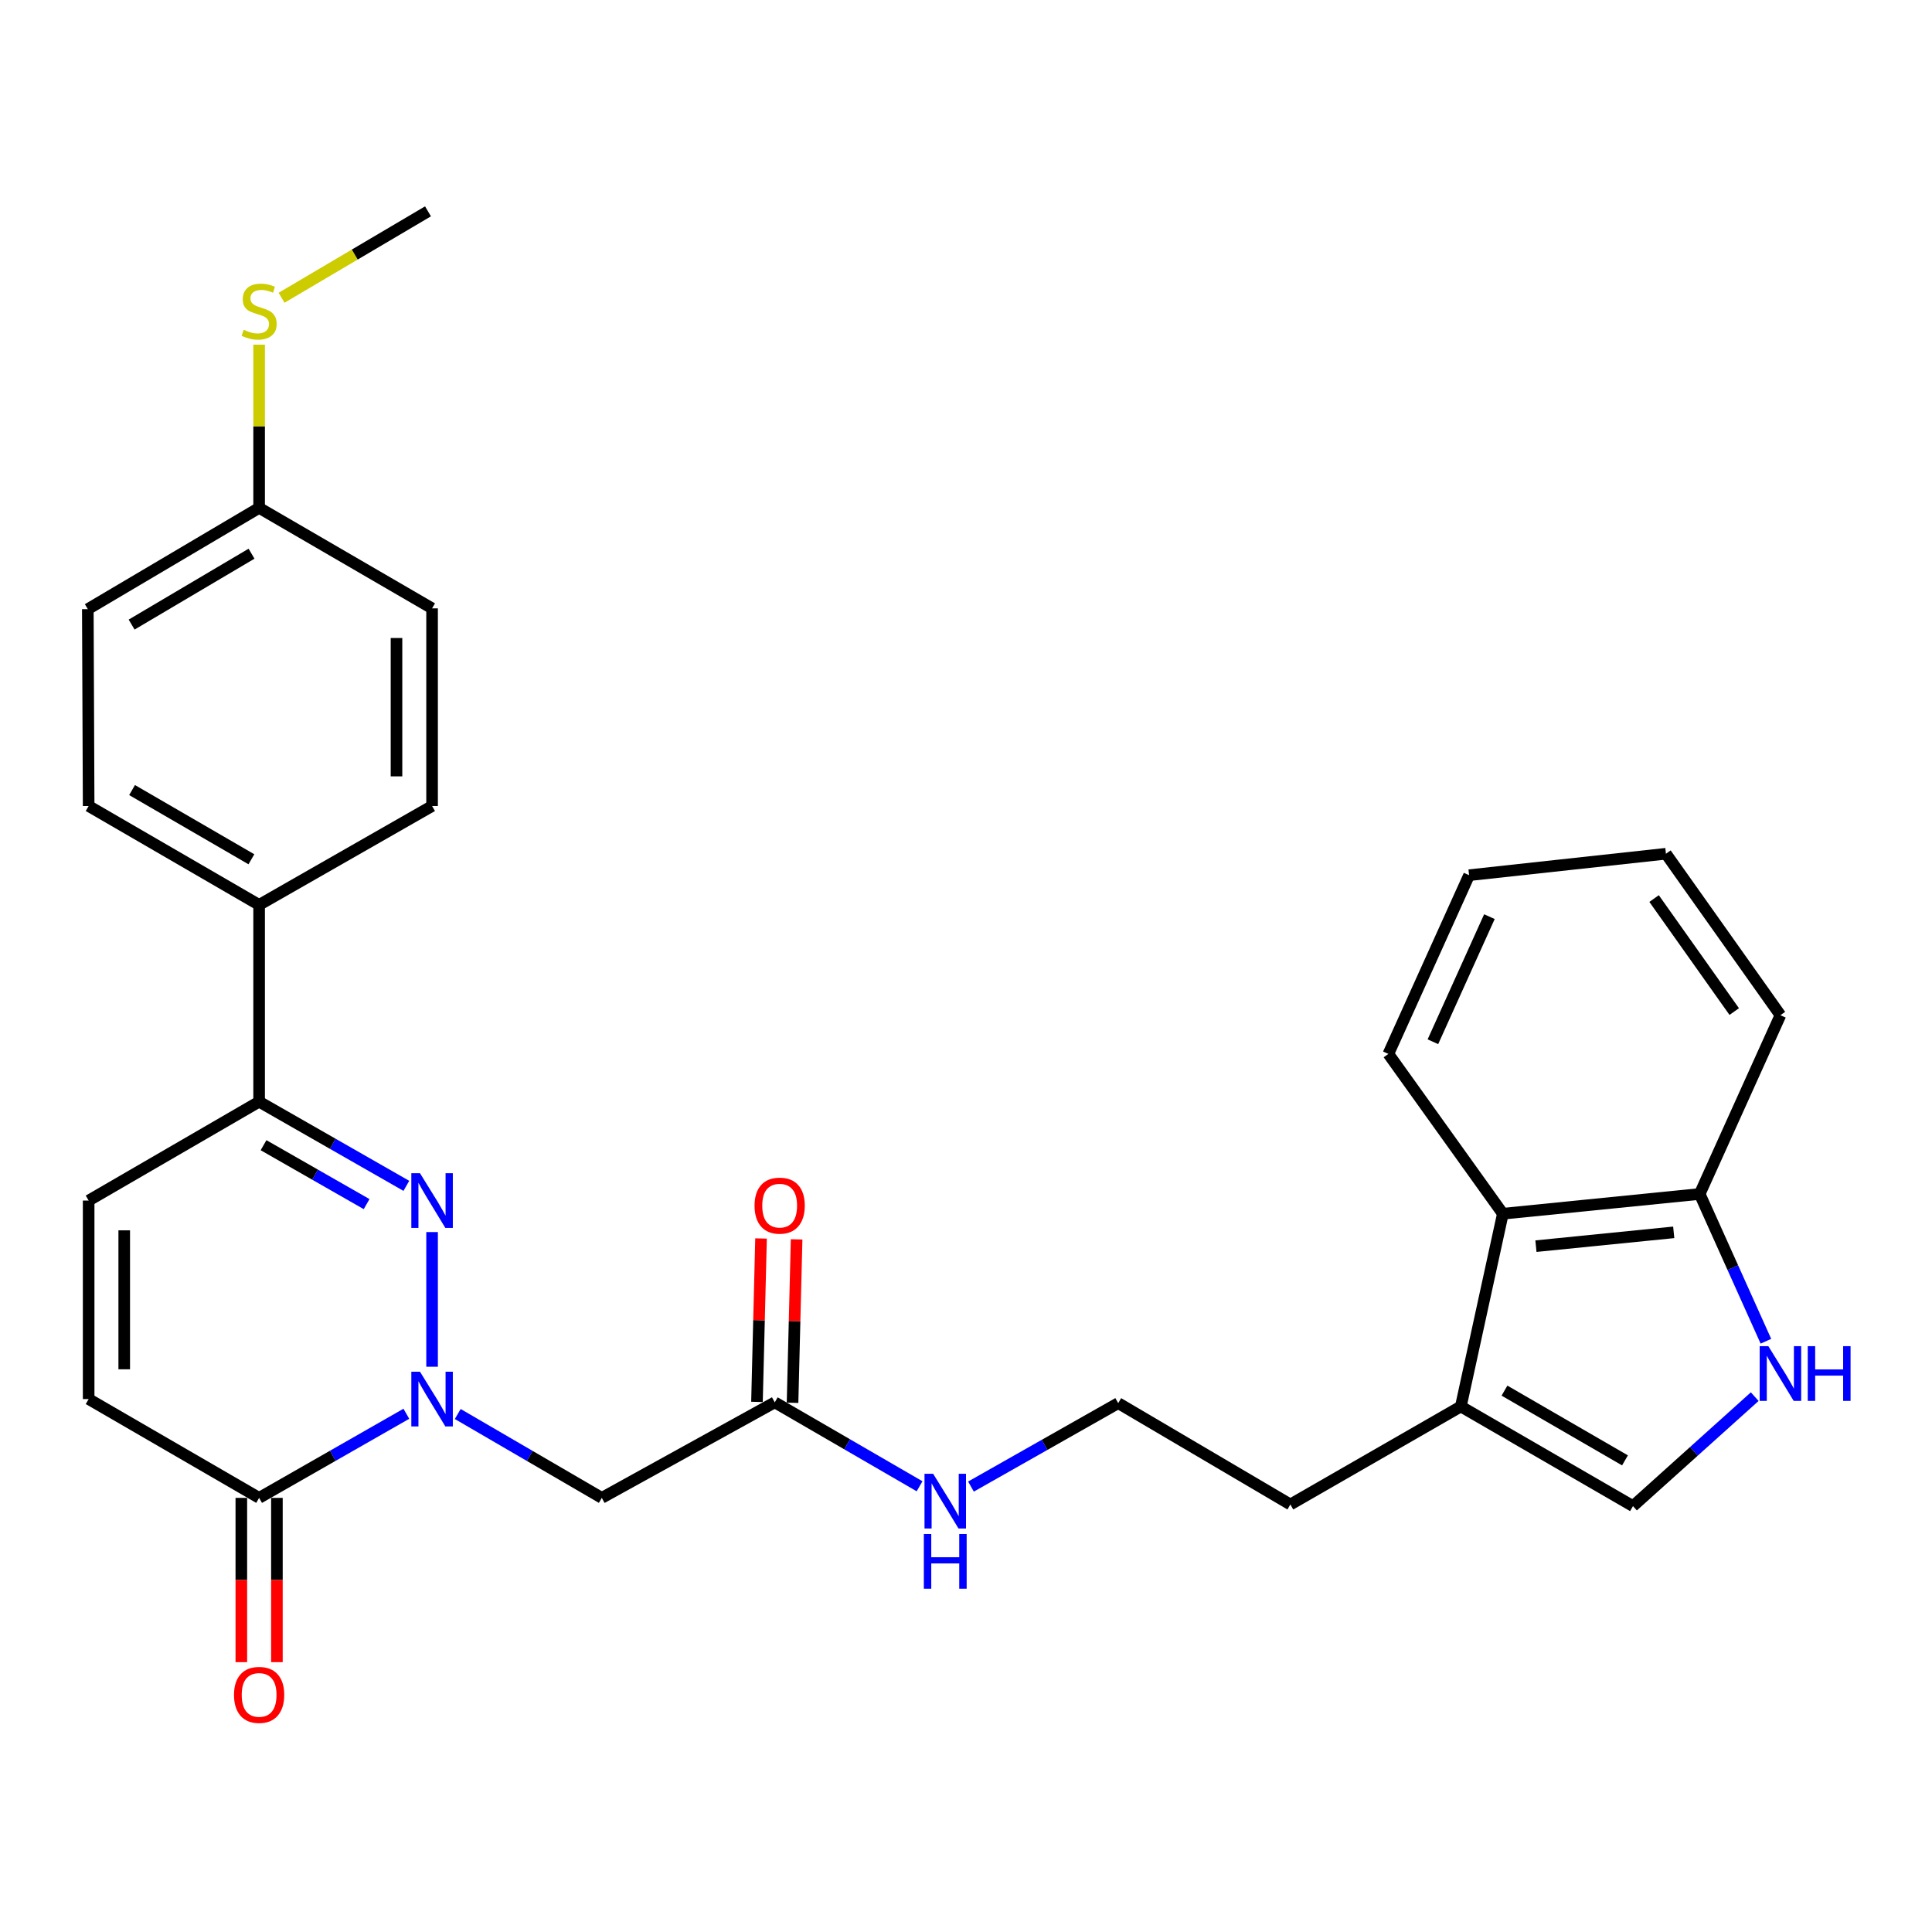 <?xml version='1.0' encoding='iso-8859-1'?>
<svg version='1.1' baseProfile='full'
              xmlns='http://www.w3.org/2000/svg'
                      xmlns:rdkit='http://www.rdkit.org/xml'
                      xmlns:xlink='http://www.w3.org/1999/xlink'
                  xml:space='preserve'
width='1000px' height='1000px' viewBox='0 0 1000 1000'>
<!-- END OF HEADER -->
<rect style='opacity:1.0;fill:#FFFFFF;stroke:none' width='1000' height='1000' x='0' y='0'> </rect>
<path class='bond-0' d='M 223.644,707.423 L 223.644,637.719' style='fill:none;fill-rule:evenodd;stroke:#0000FF;stroke-width:6px;stroke-linecap:butt;stroke-linejoin:miter;stroke-opacity:1' />
<path class='bond-1' d='M 210.327,731.761 L 172.223,753.53' style='fill:none;fill-rule:evenodd;stroke:#0000FF;stroke-width:6px;stroke-linecap:butt;stroke-linejoin:miter;stroke-opacity:1' />
<path class='bond-1' d='M 172.223,753.53 L 134.12,775.299' style='fill:none;fill-rule:evenodd;stroke:#000000;stroke-width:6px;stroke-linecap:butt;stroke-linejoin:miter;stroke-opacity:1' />
<path class='bond-3' d='M 236.926,731.885 L 274.208,753.592' style='fill:none;fill-rule:evenodd;stroke:#0000FF;stroke-width:6px;stroke-linecap:butt;stroke-linejoin:miter;stroke-opacity:1' />
<path class='bond-3' d='M 274.208,753.592 L 311.491,775.299' style='fill:none;fill-rule:evenodd;stroke:#000000;stroke-width:6px;stroke-linecap:butt;stroke-linejoin:miter;stroke-opacity:1' />
<path class='bond-2' d='M 210.326,613.795 L 172.223,592.013' style='fill:none;fill-rule:evenodd;stroke:#0000FF;stroke-width:6px;stroke-linecap:butt;stroke-linejoin:miter;stroke-opacity:1' />
<path class='bond-2' d='M 172.223,592.013 L 134.12,570.231' style='fill:none;fill-rule:evenodd;stroke:#000000;stroke-width:6px;stroke-linecap:butt;stroke-linejoin:miter;stroke-opacity:1' />
<path class='bond-2' d='M 189.755,623.249 L 163.083,608.002' style='fill:none;fill-rule:evenodd;stroke:#0000FF;stroke-width:6px;stroke-linecap:butt;stroke-linejoin:miter;stroke-opacity:1' />
<path class='bond-2' d='M 163.083,608.002 L 136.411,592.754' style='fill:none;fill-rule:evenodd;stroke:#000000;stroke-width:6px;stroke-linecap:butt;stroke-linejoin:miter;stroke-opacity:1' />
<path class='bond-6' d='M 134.12,775.299 L 45.884,724.152' style='fill:none;fill-rule:evenodd;stroke:#000000;stroke-width:6px;stroke-linecap:butt;stroke-linejoin:miter;stroke-opacity:1' />
<path class='bond-13' d='M 124.911,775.299 L 124.911,817.812' style='fill:none;fill-rule:evenodd;stroke:#000000;stroke-width:6px;stroke-linecap:butt;stroke-linejoin:miter;stroke-opacity:1' />
<path class='bond-13' d='M 124.911,817.812 L 124.911,860.326' style='fill:none;fill-rule:evenodd;stroke:#FF0000;stroke-width:6px;stroke-linecap:butt;stroke-linejoin:miter;stroke-opacity:1' />
<path class='bond-13' d='M 143.328,775.299 L 143.328,817.812' style='fill:none;fill-rule:evenodd;stroke:#000000;stroke-width:6px;stroke-linecap:butt;stroke-linejoin:miter;stroke-opacity:1' />
<path class='bond-13' d='M 143.328,817.812 L 143.328,860.326' style='fill:none;fill-rule:evenodd;stroke:#FF0000;stroke-width:6px;stroke-linecap:butt;stroke-linejoin:miter;stroke-opacity:1' />
<path class='bond-12' d='M 134.12,570.231 L 134.12,468.368' style='fill:none;fill-rule:evenodd;stroke:#000000;stroke-width:6px;stroke-linecap:butt;stroke-linejoin:miter;stroke-opacity:1' />
<path class='bond-29' d='M 134.12,570.231 L 45.884,621.409' style='fill:none;fill-rule:evenodd;stroke:#000000;stroke-width:6px;stroke-linecap:butt;stroke-linejoin:miter;stroke-opacity:1' />
<path class='bond-9' d='M 311.491,775.299 L 401.015,725.85' style='fill:none;fill-rule:evenodd;stroke:#000000;stroke-width:6px;stroke-linecap:butt;stroke-linejoin:miter;stroke-opacity:1' />
<path class='bond-4' d='M 908.241,722.899 L 876.736,751.232' style='fill:none;fill-rule:evenodd;stroke:#0000FF;stroke-width:6px;stroke-linecap:butt;stroke-linejoin:miter;stroke-opacity:1' />
<path class='bond-4' d='M 876.736,751.232 L 845.231,779.565' style='fill:none;fill-rule:evenodd;stroke:#000000;stroke-width:6px;stroke-linecap:butt;stroke-linejoin:miter;stroke-opacity:1' />
<path class='bond-31' d='M 914.035,694.226 L 896.898,656.114' style='fill:none;fill-rule:evenodd;stroke:#0000FF;stroke-width:6px;stroke-linecap:butt;stroke-linejoin:miter;stroke-opacity:1' />
<path class='bond-31' d='M 896.898,656.114 L 879.762,618.001' style='fill:none;fill-rule:evenodd;stroke:#000000;stroke-width:6px;stroke-linecap:butt;stroke-linejoin:miter;stroke-opacity:1' />
<path class='bond-5' d='M 845.231,779.565 L 756.126,727.989' style='fill:none;fill-rule:evenodd;stroke:#000000;stroke-width:6px;stroke-linecap:butt;stroke-linejoin:miter;stroke-opacity:1' />
<path class='bond-5' d='M 841.091,755.89 L 778.718,719.786' style='fill:none;fill-rule:evenodd;stroke:#000000;stroke-width:6px;stroke-linecap:butt;stroke-linejoin:miter;stroke-opacity:1' />
<path class='bond-7' d='M 45.884,724.152 L 45.884,621.409' style='fill:none;fill-rule:evenodd;stroke:#000000;stroke-width:6px;stroke-linecap:butt;stroke-linejoin:miter;stroke-opacity:1' />
<path class='bond-7' d='M 64.301,708.741 L 64.301,636.82' style='fill:none;fill-rule:evenodd;stroke:#000000;stroke-width:6px;stroke-linecap:butt;stroke-linejoin:miter;stroke-opacity:1' />
<path class='bond-8' d='M 756.126,727.989 L 667.891,778.716' style='fill:none;fill-rule:evenodd;stroke:#000000;stroke-width:6px;stroke-linecap:butt;stroke-linejoin:miter;stroke-opacity:1' />
<path class='bond-10' d='M 756.126,727.989 L 777.878,628.223' style='fill:none;fill-rule:evenodd;stroke:#000000;stroke-width:6px;stroke-linecap:butt;stroke-linejoin:miter;stroke-opacity:1' />
<path class='bond-14' d='M 410.221,726.08 L 411.274,683.787' style='fill:none;fill-rule:evenodd;stroke:#000000;stroke-width:6px;stroke-linecap:butt;stroke-linejoin:miter;stroke-opacity:1' />
<path class='bond-14' d='M 411.274,683.787 L 412.327,641.494' style='fill:none;fill-rule:evenodd;stroke:#FF0000;stroke-width:6px;stroke-linecap:butt;stroke-linejoin:miter;stroke-opacity:1' />
<path class='bond-14' d='M 391.81,725.621 L 392.863,683.328' style='fill:none;fill-rule:evenodd;stroke:#000000;stroke-width:6px;stroke-linecap:butt;stroke-linejoin:miter;stroke-opacity:1' />
<path class='bond-14' d='M 392.863,683.328 L 393.916,641.035' style='fill:none;fill-rule:evenodd;stroke:#FF0000;stroke-width:6px;stroke-linecap:butt;stroke-linejoin:miter;stroke-opacity:1' />
<path class='bond-15' d='M 401.015,725.85 L 438.493,747.572' style='fill:none;fill-rule:evenodd;stroke:#000000;stroke-width:6px;stroke-linecap:butt;stroke-linejoin:miter;stroke-opacity:1' />
<path class='bond-15' d='M 438.493,747.572 L 475.971,769.294' style='fill:none;fill-rule:evenodd;stroke:#0000FF;stroke-width:6px;stroke-linecap:butt;stroke-linejoin:miter;stroke-opacity:1' />
<path class='bond-11' d='M 777.878,628.223 L 879.762,618.001' style='fill:none;fill-rule:evenodd;stroke:#000000;stroke-width:6px;stroke-linecap:butt;stroke-linejoin:miter;stroke-opacity:1' />
<path class='bond-11' d='M 794.999,645.014 L 866.318,637.859' style='fill:none;fill-rule:evenodd;stroke:#000000;stroke-width:6px;stroke-linecap:butt;stroke-linejoin:miter;stroke-opacity:1' />
<path class='bond-24' d='M 777.878,628.223 L 718.618,545.502' style='fill:none;fill-rule:evenodd;stroke:#000000;stroke-width:6px;stroke-linecap:butt;stroke-linejoin:miter;stroke-opacity:1' />
<path class='bond-25' d='M 879.762,618.001 L 921.547,525.469' style='fill:none;fill-rule:evenodd;stroke:#000000;stroke-width:6px;stroke-linecap:butt;stroke-linejoin:miter;stroke-opacity:1' />
<path class='bond-16' d='M 134.12,468.368 L 45.884,417.19' style='fill:none;fill-rule:evenodd;stroke:#000000;stroke-width:6px;stroke-linecap:butt;stroke-linejoin:miter;stroke-opacity:1' />
<path class='bond-16' d='M 130.124,444.76 L 68.36,408.936' style='fill:none;fill-rule:evenodd;stroke:#000000;stroke-width:6px;stroke-linecap:butt;stroke-linejoin:miter;stroke-opacity:1' />
<path class='bond-17' d='M 134.12,468.368 L 223.644,417.19' style='fill:none;fill-rule:evenodd;stroke:#000000;stroke-width:6px;stroke-linecap:butt;stroke-linejoin:miter;stroke-opacity:1' />
<path class='bond-22' d='M 502.574,769.452 L 540.68,747.856' style='fill:none;fill-rule:evenodd;stroke:#0000FF;stroke-width:6px;stroke-linecap:butt;stroke-linejoin:miter;stroke-opacity:1' />
<path class='bond-22' d='M 540.68,747.856 L 578.786,726.26' style='fill:none;fill-rule:evenodd;stroke:#000000;stroke-width:6px;stroke-linecap:butt;stroke-linejoin:miter;stroke-opacity:1' />
<path class='bond-20' d='M 45.884,417.19 L 45.455,315.296' style='fill:none;fill-rule:evenodd;stroke:#000000;stroke-width:6px;stroke-linecap:butt;stroke-linejoin:miter;stroke-opacity:1' />
<path class='bond-21' d='M 223.644,417.19 L 223.644,314.887' style='fill:none;fill-rule:evenodd;stroke:#000000;stroke-width:6px;stroke-linecap:butt;stroke-linejoin:miter;stroke-opacity:1' />
<path class='bond-21' d='M 205.228,401.845 L 205.228,330.232' style='fill:none;fill-rule:evenodd;stroke:#000000;stroke-width:6px;stroke-linecap:butt;stroke-linejoin:miter;stroke-opacity:1' />
<path class='bond-18' d='M 134.12,262.87 L 223.644,314.887' style='fill:none;fill-rule:evenodd;stroke:#000000;stroke-width:6px;stroke-linecap:butt;stroke-linejoin:miter;stroke-opacity:1' />
<path class='bond-19' d='M 134.12,262.87 L 134.12,220.637' style='fill:none;fill-rule:evenodd;stroke:#000000;stroke-width:6px;stroke-linecap:butt;stroke-linejoin:miter;stroke-opacity:1' />
<path class='bond-19' d='M 134.12,220.637 L 134.12,178.403' style='fill:none;fill-rule:evenodd;stroke:#CCCC00;stroke-width:6px;stroke-linecap:butt;stroke-linejoin:miter;stroke-opacity:1' />
<path class='bond-30' d='M 134.12,262.87 L 45.455,315.296' style='fill:none;fill-rule:evenodd;stroke:#000000;stroke-width:6px;stroke-linecap:butt;stroke-linejoin:miter;stroke-opacity:1' />
<path class='bond-30' d='M 130.193,286.587 L 68.128,323.285' style='fill:none;fill-rule:evenodd;stroke:#000000;stroke-width:6px;stroke-linecap:butt;stroke-linejoin:miter;stroke-opacity:1' />
<path class='bond-26' d='M 145.737,154.12 L 183.632,131.755' style='fill:none;fill-rule:evenodd;stroke:#CCCC00;stroke-width:6px;stroke-linecap:butt;stroke-linejoin:miter;stroke-opacity:1' />
<path class='bond-26' d='M 183.632,131.755 L 221.526,109.389' style='fill:none;fill-rule:evenodd;stroke:#000000;stroke-width:6px;stroke-linecap:butt;stroke-linejoin:miter;stroke-opacity:1' />
<path class='bond-23' d='M 578.786,726.26 L 667.891,778.716' style='fill:none;fill-rule:evenodd;stroke:#000000;stroke-width:6px;stroke-linecap:butt;stroke-linejoin:miter;stroke-opacity:1' />
<path class='bond-27' d='M 718.618,545.502 L 760.403,453' style='fill:none;fill-rule:evenodd;stroke:#000000;stroke-width:6px;stroke-linecap:butt;stroke-linejoin:miter;stroke-opacity:1' />
<path class='bond-27' d='M 741.669,539.208 L 770.919,474.457' style='fill:none;fill-rule:evenodd;stroke:#000000;stroke-width:6px;stroke-linecap:butt;stroke-linejoin:miter;stroke-opacity:1' />
<path class='bond-32' d='M 921.547,525.469 L 862.287,441.899' style='fill:none;fill-rule:evenodd;stroke:#000000;stroke-width:6px;stroke-linecap:butt;stroke-linejoin:miter;stroke-opacity:1' />
<path class='bond-32' d='M 897.635,523.586 L 856.153,465.087' style='fill:none;fill-rule:evenodd;stroke:#000000;stroke-width:6px;stroke-linecap:butt;stroke-linejoin:miter;stroke-opacity:1' />
<path class='bond-28' d='M 760.403,453 L 862.287,441.899' style='fill:none;fill-rule:evenodd;stroke:#000000;stroke-width:6px;stroke-linecap:butt;stroke-linejoin:miter;stroke-opacity:1' />
<path  class='atom-0' d='M 217.384 709.992
L 226.664 724.992
Q 227.584 726.472, 229.064 729.152
Q 230.544 731.832, 230.624 731.992
L 230.624 709.992
L 234.384 709.992
L 234.384 738.312
L 230.504 738.312
L 220.544 721.912
Q 219.384 719.992, 218.144 717.792
Q 216.944 715.592, 216.584 714.912
L 216.584 738.312
L 212.904 738.312
L 212.904 709.992
L 217.384 709.992
' fill='#0000FF'/>
<path  class='atom-1' d='M 217.384 607.249
L 226.664 622.249
Q 227.584 623.729, 229.064 626.409
Q 230.544 629.089, 230.624 629.249
L 230.624 607.249
L 234.384 607.249
L 234.384 635.569
L 230.504 635.569
L 220.544 619.169
Q 219.384 617.249, 218.144 615.049
Q 216.944 612.849, 216.584 612.169
L 216.584 635.569
L 212.904 635.569
L 212.904 607.249
L 217.384 607.249
' fill='#0000FF'/>
<path  class='atom-5' d='M 915.287 696.773
L 924.567 711.773
Q 925.487 713.253, 926.967 715.933
Q 928.447 718.613, 928.527 718.773
L 928.527 696.773
L 932.287 696.773
L 932.287 725.093
L 928.407 725.093
L 918.447 708.693
Q 917.287 706.773, 916.047 704.573
Q 914.847 702.373, 914.487 701.693
L 914.487 725.093
L 910.807 725.093
L 910.807 696.773
L 915.287 696.773
' fill='#0000FF'/>
<path  class='atom-5' d='M 935.687 696.773
L 939.527 696.773
L 939.527 708.813
L 954.007 708.813
L 954.007 696.773
L 957.847 696.773
L 957.847 725.093
L 954.007 725.093
L 954.007 712.013
L 939.527 712.013
L 939.527 725.093
L 935.687 725.093
L 935.687 696.773
' fill='#0000FF'/>
<path  class='atom-14' d='M 121.12 877.273
Q 121.12 870.473, 124.48 866.673
Q 127.84 862.873, 134.12 862.873
Q 140.4 862.873, 143.76 866.673
Q 147.12 870.473, 147.12 877.273
Q 147.12 884.153, 143.72 888.073
Q 140.32 891.953, 134.12 891.953
Q 127.88 891.953, 124.48 888.073
Q 121.12 884.193, 121.12 877.273
M 134.12 888.753
Q 138.44 888.753, 140.76 885.873
Q 143.12 882.953, 143.12 877.273
Q 143.12 871.713, 140.76 868.913
Q 138.44 866.073, 134.12 866.073
Q 129.8 866.073, 127.44 868.873
Q 125.12 871.673, 125.12 877.273
Q 125.12 882.993, 127.44 885.873
Q 129.8 888.753, 134.12 888.753
' fill='#FF0000'/>
<path  class='atom-15' d='M 390.553 624.036
Q 390.553 617.236, 393.913 613.436
Q 397.273 609.636, 403.553 609.636
Q 409.833 609.636, 413.193 613.436
Q 416.553 617.236, 416.553 624.036
Q 416.553 630.916, 413.153 634.836
Q 409.753 638.716, 403.553 638.716
Q 397.313 638.716, 393.913 634.836
Q 390.553 630.956, 390.553 624.036
M 403.553 635.516
Q 407.873 635.516, 410.193 632.636
Q 412.553 629.716, 412.553 624.036
Q 412.553 618.476, 410.193 615.676
Q 407.873 612.836, 403.553 612.836
Q 399.233 612.836, 396.873 615.636
Q 394.553 618.436, 394.553 624.036
Q 394.553 629.756, 396.873 632.636
Q 399.233 635.516, 403.553 635.516
' fill='#FF0000'/>
<path  class='atom-16' d='M 483.001 762.837
L 492.281 777.837
Q 493.201 779.317, 494.681 781.997
Q 496.161 784.677, 496.241 784.837
L 496.241 762.837
L 500.001 762.837
L 500.001 791.157
L 496.121 791.157
L 486.161 774.757
Q 485.001 772.837, 483.761 770.637
Q 482.561 768.437, 482.201 767.757
L 482.201 791.157
L 478.521 791.157
L 478.521 762.837
L 483.001 762.837
' fill='#0000FF'/>
<path  class='atom-16' d='M 478.181 793.989
L 482.021 793.989
L 482.021 806.029
L 496.501 806.029
L 496.501 793.989
L 500.341 793.989
L 500.341 822.309
L 496.501 822.309
L 496.501 809.229
L 482.021 809.229
L 482.021 822.309
L 478.181 822.309
L 478.181 793.989
' fill='#0000FF'/>
<path  class='atom-20' d='M 126.12 170.696
Q 126.44 170.816, 127.76 171.376
Q 129.08 171.936, 130.52 172.296
Q 132 172.616, 133.44 172.616
Q 136.12 172.616, 137.68 171.336
Q 139.24 170.016, 139.24 167.736
Q 139.24 166.176, 138.44 165.216
Q 137.68 164.256, 136.48 163.736
Q 135.28 163.216, 133.28 162.616
Q 130.76 161.856, 129.24 161.136
Q 127.76 160.416, 126.68 158.896
Q 125.64 157.376, 125.64 154.816
Q 125.64 151.256, 128.04 149.056
Q 130.48 146.856, 135.28 146.856
Q 138.56 146.856, 142.28 148.416
L 141.36 151.496
Q 137.96 150.096, 135.4 150.096
Q 132.64 150.096, 131.12 151.256
Q 129.6 152.376, 129.64 154.336
Q 129.64 155.856, 130.4 156.776
Q 131.2 157.696, 132.32 158.216
Q 133.48 158.736, 135.4 159.336
Q 137.96 160.136, 139.48 160.936
Q 141 161.736, 142.08 163.376
Q 143.2 164.976, 143.2 167.736
Q 143.2 171.656, 140.56 173.776
Q 137.96 175.856, 133.6 175.856
Q 131.08 175.856, 129.16 175.296
Q 127.28 174.776, 125.04 173.856
L 126.12 170.696
' fill='#CCCC00'/>
</svg>
